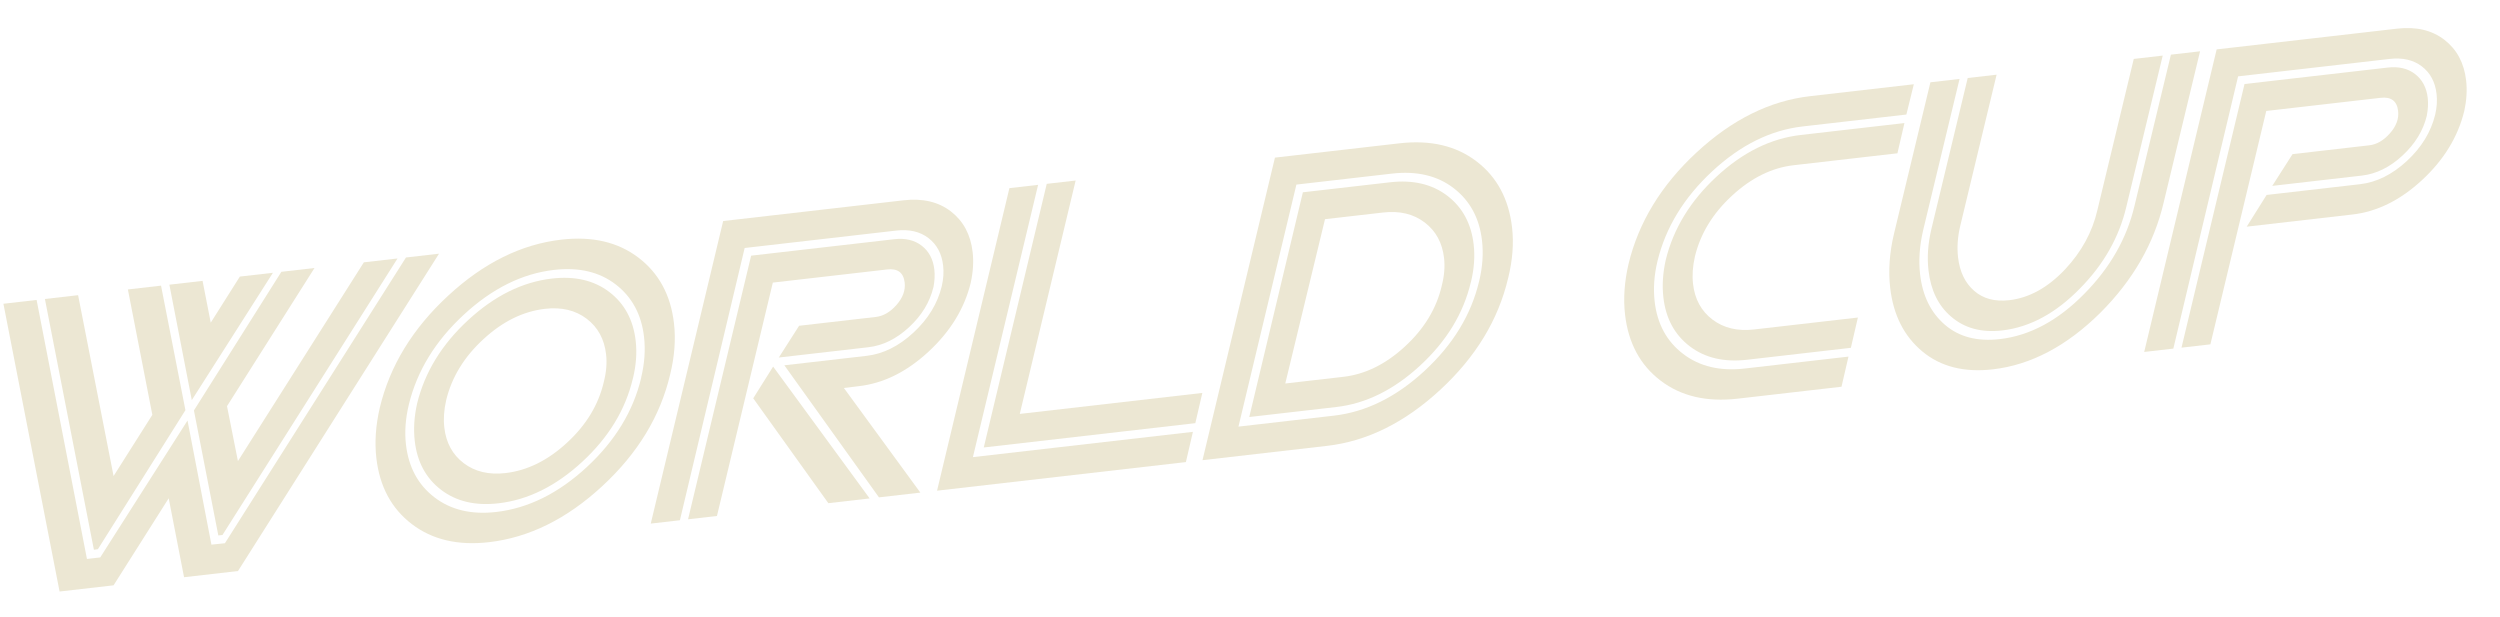 <svg width="494" height="122" viewBox="0 0 494 122" fill="none" xmlns="http://www.w3.org/2000/svg">
<path d="M86.751 50.129L47.028 112.834L36.369 114.059L33.335 98.458L22.441 115.659L11.773 116.885L0.674 60.022L7.233 59.268L17.181 110.449L19.804 110.147L37.053 83.098L41.777 107.622L44.442 107.345L80.221 50.88L86.751 50.129ZM36.633 81.064L19.344 108.519L18.555 108.63L8.873 59.08L15.432 58.326L22.442 94.071L30.102 81.971L25.27 57.195L31.82 56.443L36.643 81.063L36.633 81.064ZM53.927 53.902L37.898 79.062L33.469 56.253L40.028 55.499L41.642 63.758L47.397 54.652L53.927 53.902ZM78.552 51.072L43.961 105.71L43.141 105.804L38.319 81.105L55.596 53.71L62.145 52.957L44.857 80.256L47.013 91.11L71.897 51.837L78.552 51.072Z" fill="#ECE7D3"/>
<path d="M132.431 73.955C130.497 82.21 126.027 89.575 119.021 96.049C112.016 102.532 104.544 106.224 96.625 107.135C90.5 107.838 85.428 106.652 81.39 103.569C77.352 100.495 75.013 96.132 74.367 90.508C74.009 87.393 74.233 84.074 75.05 80.55C77.033 72.298 81.531 64.921 88.537 58.447C95.541 51.954 103.003 48.263 110.932 47.351C117.047 46.649 122.128 47.834 126.167 50.917C130.206 54 132.54 58.325 133.181 63.9C133.546 67.074 133.296 70.425 132.431 73.955ZM126.692 74.615C127.367 71.82 127.558 69.14 127.263 66.574C126.754 62.147 124.892 58.696 121.674 56.212C118.457 53.728 114.389 52.769 109.47 53.334C103.181 54.057 97.236 57.008 91.636 62.196C86.027 67.385 82.414 73.282 80.799 79.889C80.123 82.683 79.929 85.335 80.217 87.842C80.733 92.328 82.618 95.805 85.864 98.286C89.111 100.766 93.169 101.727 98.031 101.168C104.368 100.44 110.341 97.486 115.951 92.297C121.56 87.108 125.145 81.223 126.711 74.612L126.692 74.615ZM125.052 74.803C123.599 80.951 120.27 86.425 115.067 91.235C109.863 96.046 104.333 98.782 98.488 99.454C93.955 99.975 90.178 99.09 87.18 96.805C84.181 94.521 82.433 91.302 81.955 87.144C81.684 84.791 81.839 82.31 82.429 79.701C83.94 73.547 87.288 68.07 92.501 63.259C97.704 58.449 103.234 55.712 109.079 55.041C113.613 54.52 117.389 55.405 120.388 57.689C123.387 59.973 125.135 63.193 125.613 67.35C125.883 69.704 125.699 72.188 125.062 74.802L125.052 74.803ZM119.313 75.463C119.813 73.519 119.956 71.704 119.762 70.016C119.416 67.007 118.14 64.661 115.924 62.981C113.708 61.301 110.965 60.648 107.685 61.025C103.364 61.522 99.304 63.523 95.505 67.038C91.696 70.544 89.255 74.558 88.169 79.052C87.727 80.989 87.603 82.801 87.797 84.489C88.143 87.498 89.419 89.844 91.635 91.524C93.851 93.204 96.594 93.857 99.874 93.48C104.195 92.983 108.255 90.982 112.053 87.467C115.863 83.961 118.275 79.95 119.313 75.463Z" fill="#ECE7D3"/>
<path d="M181.872 97.337L173.683 98.278L154.989 72.183L171.222 70.317C174.501 69.941 177.59 68.413 180.496 65.724C183.402 63.034 185.261 59.986 186.09 56.569C186.424 55.142 186.512 53.783 186.362 52.472C186.091 50.118 185.121 48.314 183.449 47.031C181.778 45.757 179.66 45.267 177.085 45.563L147.145 49.004L134.349 102.799L128.59 103.461L142.897 43.677L178.557 39.579C182.328 39.146 185.442 39.882 187.909 41.788C190.366 43.695 191.797 46.364 192.193 49.808C192.412 51.718 192.285 53.755 191.809 55.911C190.564 60.98 187.782 65.512 183.471 69.496C179.159 73.481 174.573 75.747 169.702 76.307L166.752 76.665L181.862 97.338L181.872 97.337ZM184.44 56.758C183.726 59.723 182.122 62.351 179.622 64.661C177.121 66.971 174.448 68.285 171.603 68.612L153.893 70.647L157.902 64.372L173.065 62.629C174.541 62.46 175.906 61.668 177.151 60.254C178.396 58.84 178.939 57.361 178.764 55.837C178.538 53.869 177.383 53.005 175.299 53.245L152.71 55.841L141.67 101.957L135.959 102.614L148.423 50.519L176.704 47.268C178.894 47.017 180.692 47.445 182.129 48.551C183.556 49.657 184.39 51.222 184.623 53.248C184.749 54.338 184.688 55.508 184.45 56.757L184.44 56.758ZM171.841 98.49L163.681 99.428L148.838 78.705L152.77 72.438L171.841 98.49Z" fill="#ECE7D3"/>
<path d="M234.343 91.306L185.161 96.959L199.458 37.177L205.13 36.525L192.246 90.329L235.719 85.333L234.333 91.307L234.343 91.306ZM236.196 83.617L194.392 88.421L206.837 36.328L212.547 35.672L201.507 81.789L237.581 77.643L236.196 83.617Z" fill="#ECE7D3"/>
<path d="M298.015 54.924C296.081 63.18 291.61 70.544 284.605 77.018C277.6 83.501 270.128 87.194 262.209 88.104L237.613 90.931L251.929 31.146L276.525 28.32C282.65 27.616 287.722 28.802 291.761 31.885C295.799 34.969 298.137 39.323 298.783 44.946C299.142 48.061 298.888 51.384 298.023 54.914L298.015 54.924ZM292.276 55.584C292.951 52.789 293.142 50.109 292.847 47.544C292.338 43.116 290.476 39.666 287.249 37.183C284.022 34.7 279.953 33.741 275.034 34.306L256.168 36.474L244.718 84.299L263.584 82.131C269.931 81.402 275.905 78.448 281.514 73.259C287.124 68.07 290.708 62.185 292.275 55.574L292.276 55.584ZM290.636 55.772C289.183 61.92 285.854 67.395 280.65 72.205C275.447 77.015 269.917 79.752 264.072 80.423L246.855 82.402L257.447 37.998L274.664 36.02C279.198 35.499 282.974 36.384 285.973 38.668C288.972 40.953 290.72 44.172 291.198 48.329C291.468 50.683 291.284 53.167 290.647 55.781L290.636 55.772ZM284.897 56.432C285.397 54.488 285.54 52.674 285.346 50.986C285 47.976 283.724 45.631 281.508 43.951C279.301 42.269 276.558 41.617 273.279 41.994L261.82 43.311L253.971 75.779L265.449 74.46C269.77 73.963 273.83 71.963 277.638 68.446C281.448 64.94 283.86 60.929 284.898 56.442L284.897 56.432Z" fill="#ECE7D3"/>
<path d="M363.863 76.421L343.366 78.776C337.241 79.48 332.169 78.294 328.131 75.211C324.093 72.137 321.754 67.773 321.108 62.15C320.75 59.035 320.974 55.715 321.791 52.191C323.774 43.94 328.272 36.562 335.278 30.089C342.283 23.606 349.755 19.913 357.674 19.003L378.171 16.647L376.699 22.631L356.202 24.987C349.865 25.715 343.901 28.668 338.33 33.852C332.749 39.038 329.147 44.935 327.531 51.541C326.855 54.336 326.665 57.016 326.96 59.582C327.469 64.009 329.341 67.459 332.597 69.938C335.843 72.419 339.902 73.379 344.763 72.82L365.26 70.465L363.874 76.439L363.863 76.421ZM365.715 68.731L345.219 71.087C340.685 71.608 336.909 70.723 333.91 68.439C330.911 66.154 329.163 62.935 328.685 58.778C328.415 56.424 328.569 53.943 329.159 51.335C330.67 45.18 334.009 39.705 339.193 34.897C344.367 30.09 349.916 27.351 355.819 26.673L376.316 24.317L374.931 30.291L354.434 32.647C350.113 33.143 346.052 35.144 342.254 38.659C338.445 42.166 336.004 46.18 334.917 50.673C334.475 52.61 334.351 54.422 334.545 56.11C334.891 59.12 336.167 61.465 338.384 63.145C340.6 64.826 343.343 65.478 346.622 65.101L367.119 62.745L365.733 68.72L365.715 68.731Z" fill="#ECE7D3"/>
<path d="M427.535 40.039C425.64 48.124 421.461 55.386 415.008 61.825C408.347 68.406 401.269 72.122 393.784 72.982C388.102 73.635 383.451 72.45 379.84 69.434C376.23 66.419 374.117 62.235 373.5 56.872C373.111 53.486 373.365 49.91 374.262 46.151L381.45 16.261L387.208 15.599L380.012 45.5C379.3 48.573 379.095 51.469 379.41 54.209C379.9 58.472 381.542 61.792 384.329 64.188C387.116 66.585 390.732 67.518 395.159 67.009C401.111 66.325 406.689 63.329 411.893 58.02C416.953 52.894 420.247 47.121 421.775 40.681L428.973 10.799L434.732 10.137L427.535 40.039ZM420.156 40.887C418.742 46.864 415.703 52.227 411.039 56.965C406.231 61.896 401.096 64.666 395.636 65.293C391.537 65.764 388.168 64.852 385.518 62.547C383.005 60.402 381.521 57.357 381.069 53.422C380.774 50.856 380.961 48.147 381.631 45.304L388.819 15.414L394.529 14.758L387.341 44.648C386.827 46.809 386.684 48.877 386.91 50.845C387.237 53.69 388.292 55.895 390.084 57.458C391.867 59.022 394.186 59.645 397.031 59.318C400.967 58.866 404.643 56.84 408.05 53.233C411.306 49.761 413.438 45.861 414.437 41.544L421.633 11.643L427.353 10.985L420.156 40.887Z" fill="#ECE7D3"/>
<path d="M486.923 21.994C485.678 27.063 482.905 31.593 478.603 35.577C474.302 39.56 469.715 41.827 464.853 42.385L443.952 44.788L447.883 38.521L466.325 36.401C469.605 36.025 472.694 34.497 475.6 31.808C478.506 29.118 480.364 26.07 481.193 22.652C481.528 21.226 481.616 19.867 481.465 18.556C481.195 16.202 480.225 14.398 478.553 13.115C476.882 11.841 474.764 11.351 472.188 11.647L442.249 15.088L429.452 68.883L423.694 69.545L438.011 9.76L473.67 5.662C477.441 5.229 480.556 5.965 483.022 7.871C485.479 9.778 486.91 12.447 487.306 15.891C487.525 17.801 487.398 19.838 486.932 21.993L486.923 21.994ZM479.544 22.842C478.829 25.807 477.225 28.435 474.725 30.745C472.225 33.055 469.552 34.369 466.706 34.696L448.997 36.731L453.006 30.456L468.169 28.713C469.644 28.544 471.009 27.752 472.254 26.338C473.509 24.923 474.043 23.445 473.867 21.921C473.641 19.953 472.486 19.089 470.403 19.329L447.813 21.925L436.773 68.041L431.063 68.698L443.517 16.604L471.798 13.353C473.987 13.102 475.796 13.529 477.223 14.636C478.65 15.742 479.484 17.308 479.717 19.333C479.842 20.423 479.781 21.593 479.534 22.843L479.544 22.842Z" fill="#ECE7D3"/>
</svg>
